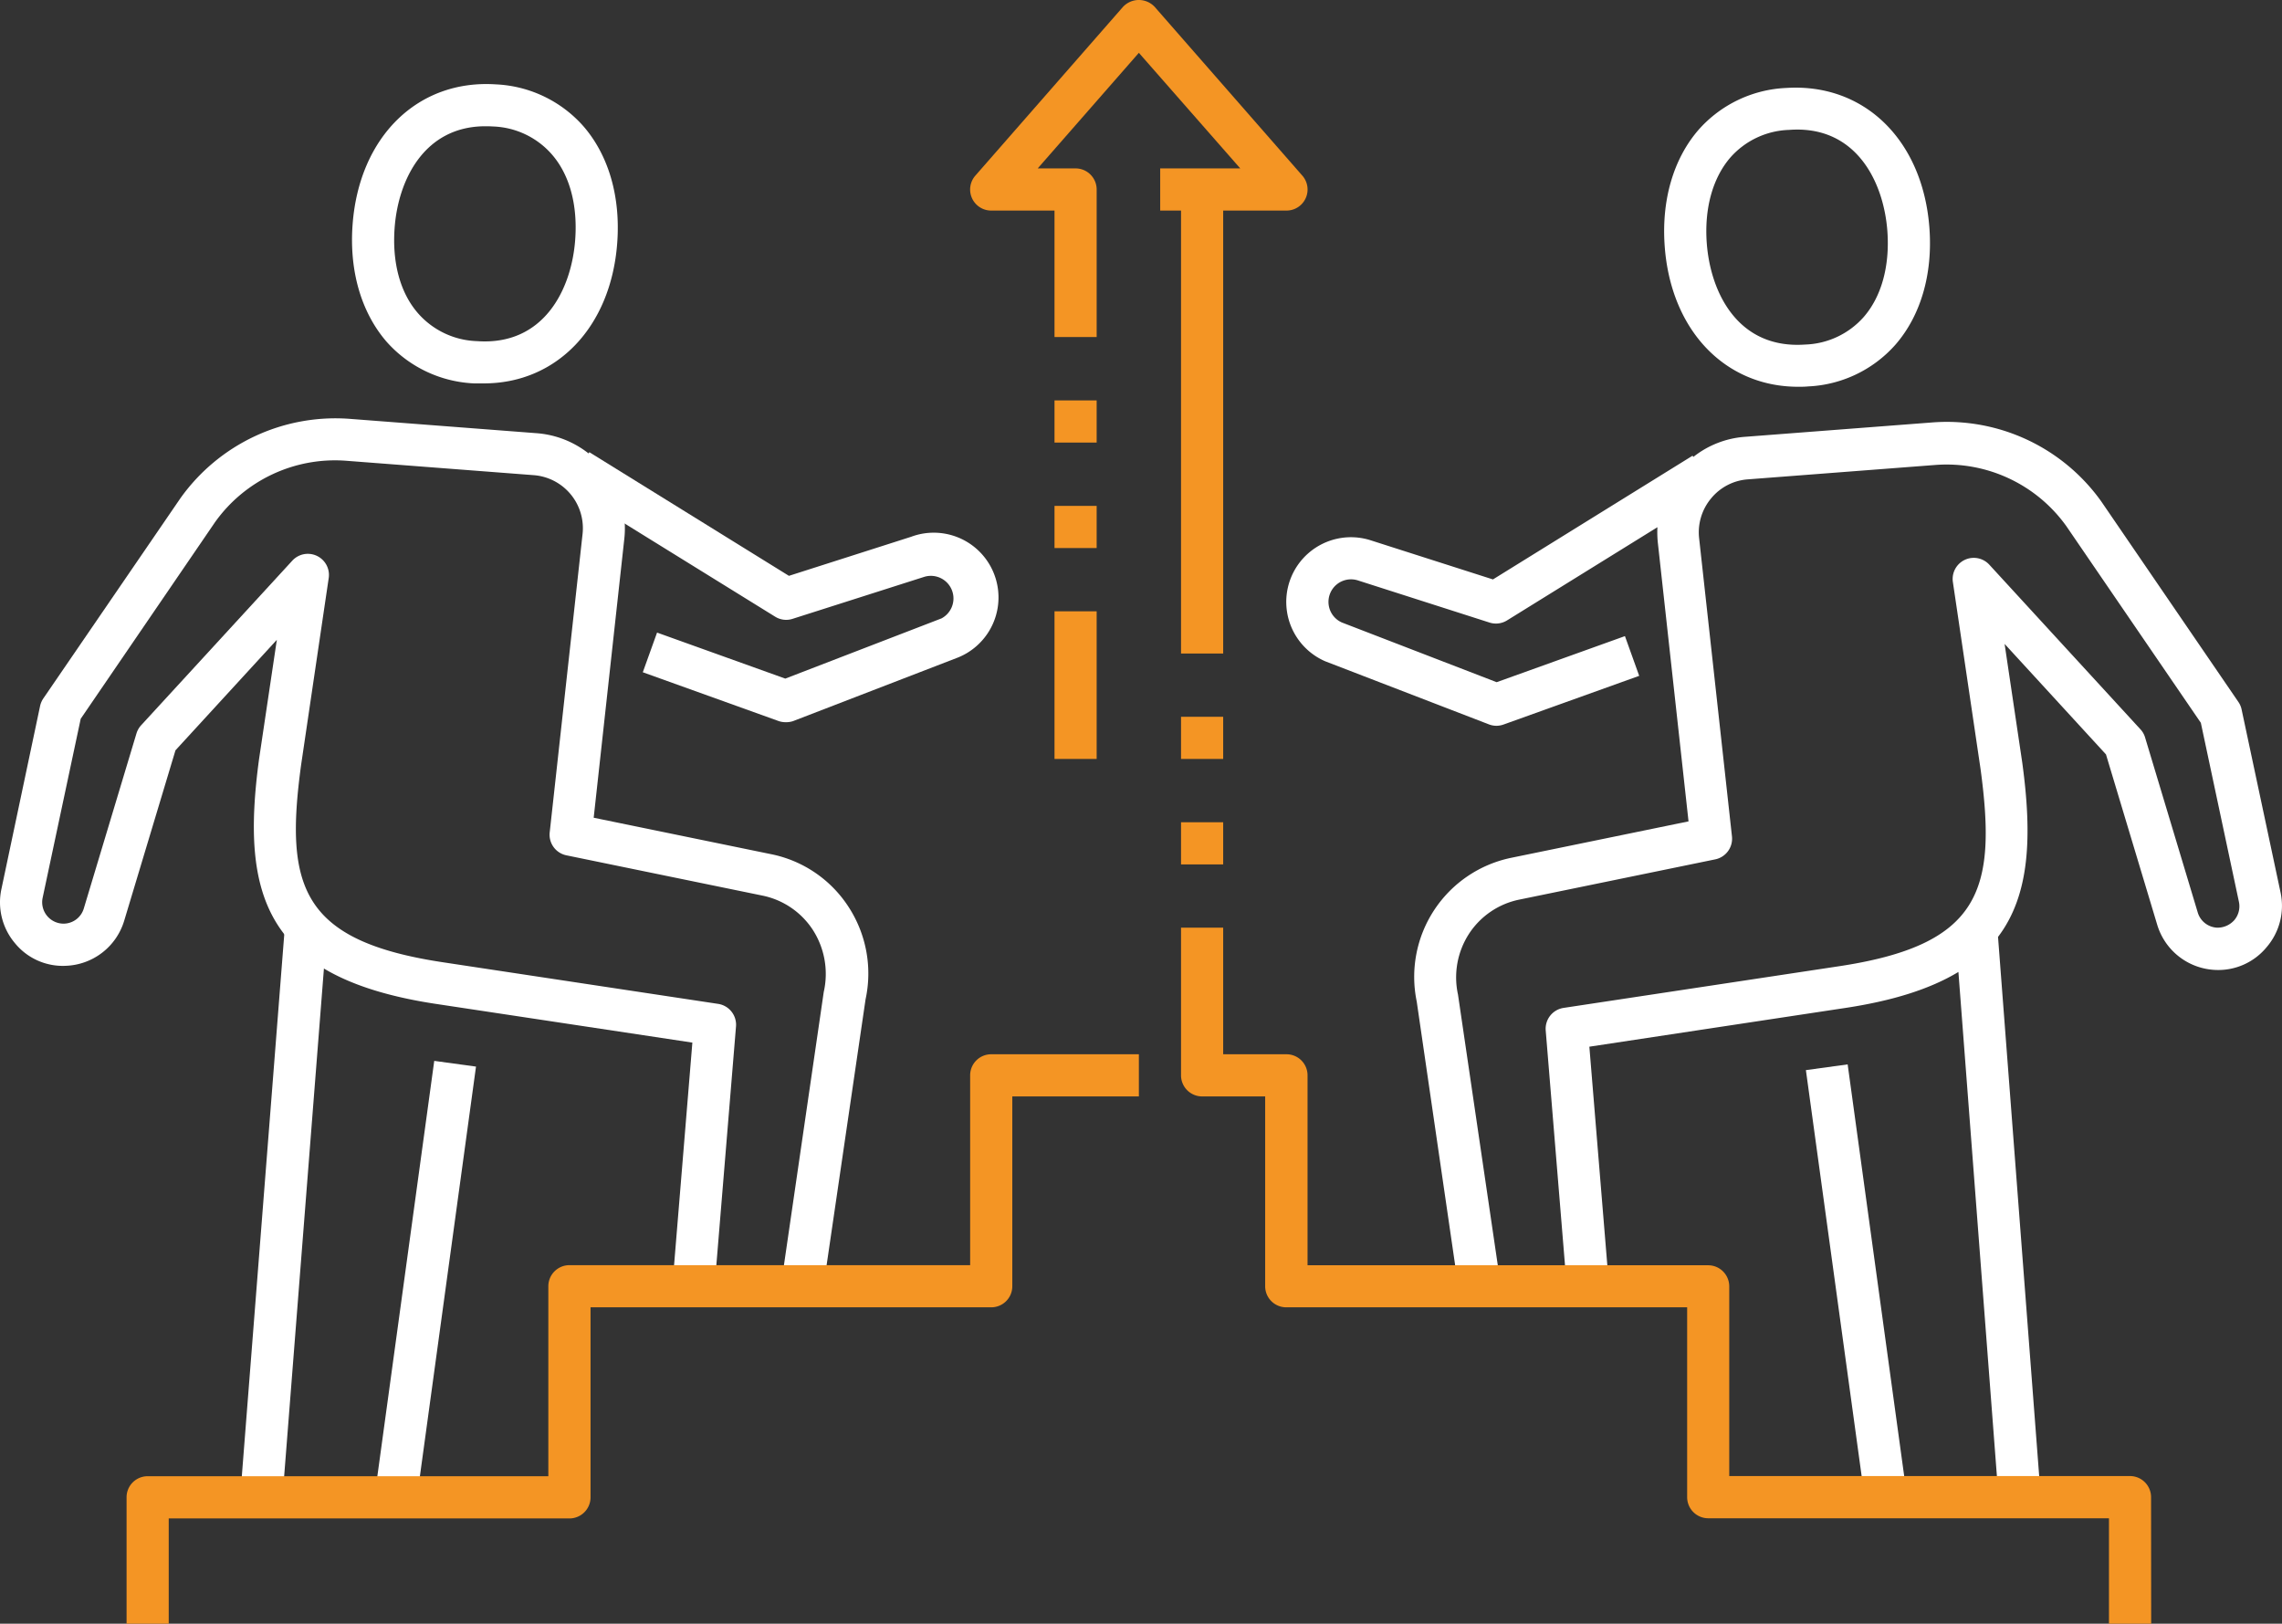 <?xml version="1.0" encoding="UTF-8"?> <svg xmlns="http://www.w3.org/2000/svg" viewBox="0 0 413.05 293.87"><rect x="0" y="0" width="413.05" height="293.87" fill="#333333" stroke="none"/><g id="Calque_2" data-name="Calque 2"><g id="_ëîé_1" data-name="‘ëîé_1"><rect x="0.53" y="214.8" width="101.73" height="7.64" transform="translate(-170.56 252.77) rotate(-85.52)" style="fill:#fff"></rect><path d="M87.58,69.39c-.59,0-1.18,0-1.79,0a22.5,22.5,0,0,1-15.86-7.59C65.37,56.49,63.2,49,63.82,40.65,65,24.75,75.62,14.34,89.75,15.27a22.48,22.48,0,0,1,15.86,7.59c4.56,5.26,6.73,12.75,6.11,21.1h0C110.6,59.18,100.78,69.39,87.58,69.39Zm.29-46.54c-11.1,0-15.8,9.74-16.44,18.37-.47,6.3,1,11.81,4.27,15.52a14.82,14.82,0,0,0,10.61,5c12.11.88,17.14-9.36,17.8-18.33.47-6.3-1-11.81-4.27-15.52a14.82,14.82,0,0,0-10.61-5C88.76,22.86,88.31,22.85,87.87,22.85Z" style="fill:#fff"></path><path d="M149.28,231.29l-7.56-1.11,7.38-50.64a14.73,14.73,0,0,0-2-11.28,14.3,14.3,0,0,0-9.11-6.17l-35.49-7.29a3.81,3.81,0,0,1-3-4.16l5.94-53.94A9.63,9.63,0,0,0,96.62,86l-34-2.61a26.68,26.68,0,0,0-23.7,11.12L14.61,130.09,7.72,162.48a3.88,3.88,0,0,0,3.91,4.69,3.84,3.84,0,0,0,3.54-2.75l9.53-31.67a3.89,3.89,0,0,1,.85-1.49l27.36-29.79a3.82,3.82,0,0,1,6.59,3.14l-5,33.84c-3,22.07,0,31.94,26.07,35.77l49.41,7.47a3.82,3.82,0,0,1,3.24,4.08l-3.73,45.28-7.6-.63,3.43-41.72L79.4,181.77C47.82,177.14,43.57,162,46.89,137.38l3.22-21.58-18.35,20-9.28,30.84A11.47,11.47,0,0,1,11.9,174.8a11.18,11.18,0,0,1-9.19-4.09,11.45,11.45,0,0,1-2.45-9.82l7-33.13a3.94,3.94,0,0,1,.59-1.36L32.66,90.17A34.46,34.46,0,0,1,63.21,75.8l34,2.61A17.27,17.27,0,0,1,113,97.54L107.46,148l32.08,6.59a21.82,21.82,0,0,1,14,9.47,22.1,22.1,0,0,1,3.13,16.81Z" style="fill:#fff"></path><rect x="37.78" y="227.61" width="78.53" height="7.63" transform="translate(-162.69 276.35) rotate(-82.2)" style="fill:#fff"></rect><path d="M142.19,130.71a3.8,3.8,0,0,1-1.29-.22l-24.55-8.82,2.58-7.18,23.21,8.33,28.28-10.9a4.09,4.09,0,0,0-3.15-7.51L143.47,112a3.77,3.77,0,0,1-3.17-.39L102.67,88.32l4-6.48,36.13,22.38,22.12-7.07A11.72,11.72,0,0,1,173.4,119l-29.84,11.51A4,4,0,0,1,142.19,130.71Z" style="fill:#fff"></path><path d="M301.32,44.61C302.45,59.83,312.27,70,325.47,70c.59,0,1.18,0,1.78-.06a22.44,22.44,0,0,0,15.86-7.59c4.56-5.26,6.74-12.75,6.12-21.1C348.05,25.4,337.47,15,323.3,15.92a22.48,22.48,0,0,0-15.87,7.59c-4.55,5.26-6.73,12.75-6.11,21.09Zm11.88-16.1a14.8,14.8,0,0,1,10.62-5c12.1-.92,17.13,9.35,17.8,18.31.46,6.31-1.05,11.83-4.27,15.54a14.78,14.78,0,0,1-10.62,5C314.6,63.21,309.6,53,308.93,44h0C308.47,37.73,310,32.22,313.2,28.51Z" style="fill:#fff"></path><path d="M412.79,161.53l-7.05-33.12a3.74,3.74,0,0,0-.58-1.36L380.34,90.76a34.33,34.33,0,0,0-30.5-14.31l-34,2.61a17,17,0,0,0-9.34,3.64l-.14-.22-36.13,22.39L248.1,97.79a11.71,11.71,0,0,0-8.22,21.9l29.61,11.41a3.79,3.79,0,0,0,1.37.26,3.86,3.86,0,0,0,1.29-.23l24.55-8.81-2.58-7.19-23.22,8.34-28-10.8a4.08,4.08,0,0,1,2.92-7.61l23.8,7.62a3.81,3.81,0,0,0,3.17-.4L300,95.42a18.25,18.25,0,0,0,.07,2.76l5.56,50.48-32.08,6.59a22,22,0,0,0-17.12,26l7.38,50.64,7.56-1.1L263.9,180a14.52,14.52,0,0,1,2-11,14.26,14.26,0,0,1,9.1-6.18l35.49-7.29a3.82,3.82,0,0,0,3-4.16l-5.94-53.93a9.58,9.58,0,0,1,2.17-7.24,9.48,9.48,0,0,1,6.63-3.44l34-2.61a26.66,26.66,0,0,1,23.66,11.07l24.35,35.6,6.89,32.39a3.87,3.87,0,0,1-.83,3.32,4.07,4.07,0,0,1-3.07,1.37,3.85,3.85,0,0,1-3.55-2.75l-9.53-31.67a3.7,3.7,0,0,0-.84-1.48l-27.36-29.8a3.82,3.82,0,0,0-6.59,3.15l5,33.78c3,22.13,0,32-26.08,35.82l-49.39,7.47a3.82,3.82,0,0,0-3.23,4.09l3.72,45.27,7.61-.62-3.43-41.72,45.85-6.94c9.09-1.33,15.91-3.54,20.95-6.59l7.21,94.44,7.61-.58-7.65-100.2c5.77-7.61,6.2-18.17,4.39-31.52l-3.2-21.51,18.35,20,9.27,30.82a11.49,11.49,0,0,0,10.58,8.19,11.31,11.31,0,0,0,9.2-4.09A11.48,11.48,0,0,0,412.79,161.53Z" style="fill:#fff"></path><rect x="332.18" y="192.8" width="7.63" height="78.53" transform="translate(-28.45 47.87) rotate(-7.82)" style="fill:#fff"></rect><path d="M30.54,293.87H22.91V271a3.81,3.81,0,0,1,3.81-3.82H99.25V232.8a3.82,3.82,0,0,1,3.82-3.82H175.6V194.62a3.81,3.81,0,0,1,3.81-3.81h26.73v7.63H183.23V232.8a3.81,3.81,0,0,1-3.82,3.81H106.89V271a3.82,3.82,0,0,1-3.82,3.82H30.54Z" style="fill:#f49524"></path><rect x="213.77" y="34.3" width="7.63" height="83.98" style="fill:#f49524"></rect><rect x="190.87" y="91.56" width="7.63" height="7.63" style="fill:#f49524"></rect><rect x="190.87" y="72.47" width="7.63" height="7.63" style="fill:#f49524"></rect><path d="M198.5,61h-7.63V38.11H179.41a3.81,3.81,0,0,1-2.87-6.32L203.26,1.25a3.93,3.93,0,0,1,5.75,0l26.72,30.54a3.81,3.81,0,0,1-2.87,6.32H210V30.48h14.49L206.14,9.56,187.83,30.48h6.85a3.82,3.82,0,0,1,3.82,3.82Z" style="fill:#f49524"></path><rect x="213.77" y="129.73" width="7.63" height="7.63" style="fill:#f49524"></rect><rect x="213.77" y="148.82" width="7.63" height="7.63" style="fill:#f49524"></rect><rect x="190.87" y="110.64" width="7.63" height="26.72" style="fill:#f49524"></rect><path d="M389.37,293.87h-7.64V274.79H309.2a3.82,3.82,0,0,1-3.82-3.82V236.61H232.86A3.81,3.81,0,0,1,229,232.8V198.44H217.59a3.82,3.82,0,0,1-3.82-3.82V167.9h7.63v22.91h11.46a3.81,3.81,0,0,1,3.81,3.81V229H309.2A3.82,3.82,0,0,1,313,232.8v34.35h72.53a3.82,3.82,0,0,1,3.82,3.82Z" style="fill:#f49524"></path></g></g></svg> 